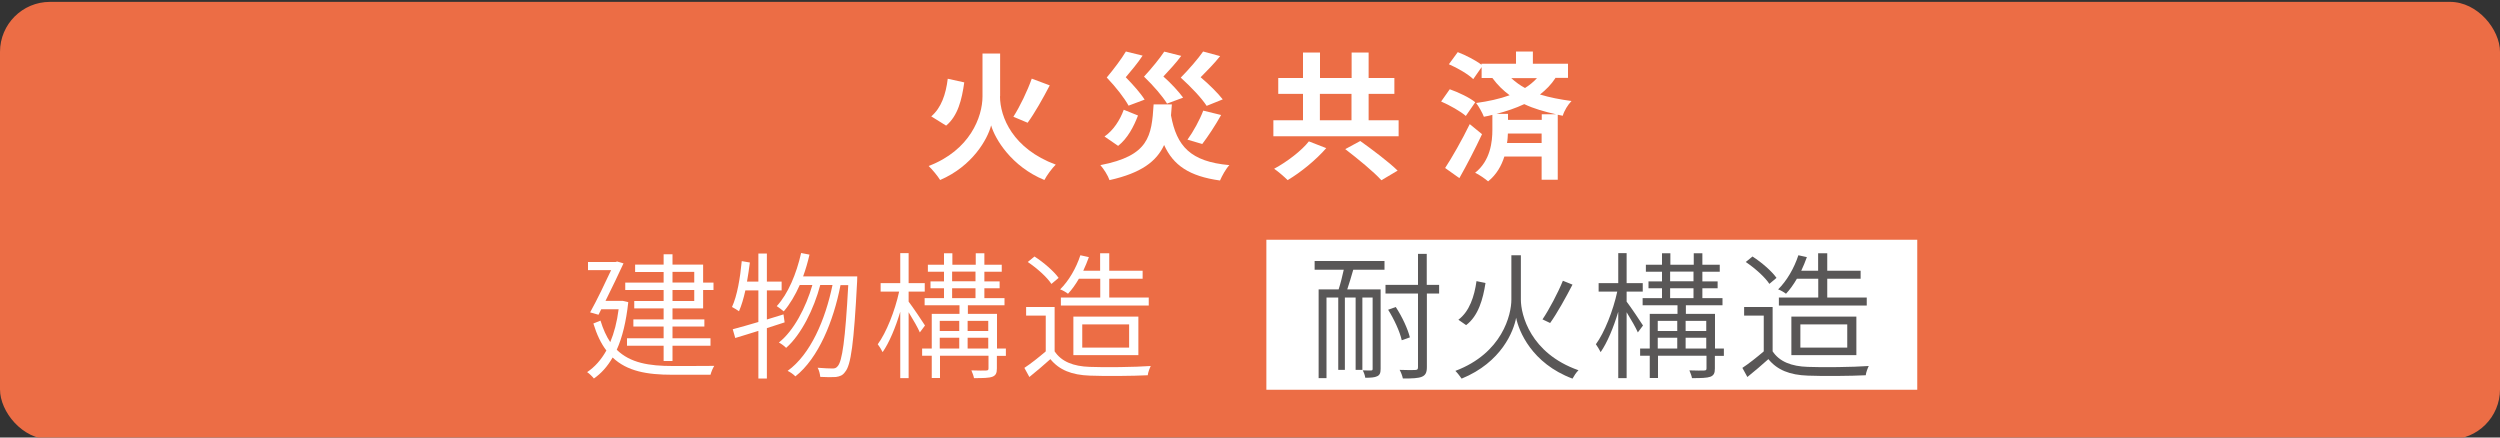 <?xml version="1.0" encoding="UTF-8"?><svg id="a" xmlns="http://www.w3.org/2000/svg" viewBox="0 0 200 35"><rect x="0" y="0" width="200" height="35" fill="#333333" stroke="none"/><defs><style>.b{fill:#ec6d45;}.b,.c,.d{stroke-width:0px;}.c{fill:#fff;}.d{fill:#595757;}</style></defs><rect class="b" y=".15" width="200" height="35" rx="4" ry="4"/><rect class="c" x="101.31" y="19.18" width="52.07" height="12"/><path class="c" d="M80,7.7c0,1.67,1.03,4.2,4.46,5.47-.3.29-.71.85-.91,1.23-2.63-1.08-3.95-3.28-4.26-4.37-.29,1.12-1.5,3.26-4.08,4.37-.18-.3-.64-.86-.92-1.12,3.31-1.26,4.31-3.93,4.31-5.57v-3.43h1.41v3.42ZM77.14,6.59c-.19,1.38-.51,2.68-1.45,3.46l-1.19-.74c.8-.68,1.17-1.77,1.32-3.01l1.32.29ZM83.98,6.83c-.56,1.07-1.22,2.24-1.77,2.99l-1.14-.48c.53-.83,1.13-2.08,1.47-3.05l1.44.54Z"/><path class="c" d="M93.75,8.35c-.02.31-.04.59-.07.88.45,2.47,1.56,3.7,4.67,3.98-.28.29-.59.86-.75,1.23-2.46-.34-3.74-1.22-4.47-2.84-.61,1.31-1.82,2.24-4.37,2.81-.12-.36-.46-.9-.73-1.2,3.89-.75,4.1-2.31,4.26-4.86h1.45ZM91.04,9.24c-.34.89-.83,1.83-1.59,2.43l-1.09-.75c.72-.5,1.24-1.32,1.54-2.14l1.14.46ZM90.29,8.46c-.34-.62-1-1.47-1.75-2.26.58-.69,1.2-1.52,1.53-2.08l1.34.33c-.43.65-.91,1.2-1.35,1.73.58.59,1.2,1.29,1.51,1.79l-1.28.48ZM93.37,8.3c-.36-.59-1.07-1.42-1.85-2.17.62-.67,1.26-1.46,1.62-2l1.36.34c-.46.62-.96,1.14-1.43,1.65.63.55,1.24,1.23,1.58,1.69l-1.29.48ZM96.54,8.48c-.41-.63-1.21-1.48-2.08-2.27.68-.69,1.4-1.53,1.79-2.09l1.36.37c-.5.63-1.06,1.18-1.56,1.69.68.57,1.38,1.27,1.77,1.77l-1.29.52ZM95,11.17c.46-.63.98-1.58,1.26-2.32l1.43.35c-.48.86-1.06,1.73-1.51,2.32l-1.19-.35Z"/><path class="c" d="M111.89,9.62v1.28h-10.02v-1.28h2.37v-2.11h-1.98v-1.27h1.98v-2.04h1.36v2.04h2.53v-2.04h1.36v2.04h2.06v1.27h-2.06v2.11h2.4ZM106.1,11.85c-.83.95-2.04,1.94-3.09,2.56-.29-.29-.77-.7-1.08-.91,1.03-.55,2.2-1.45,2.78-2.19l1.39.54ZM105.59,9.62h2.53v-2.11h-2.53v2.11ZM108.82,11.28c.94.67,2.3,1.69,2.99,2.37l-1.3.77c-.6-.67-1.91-1.74-2.89-2.49l1.2-.65Z"/><path class="c" d="M117.27,9.28c-.42-.37-1.29-.86-1.98-1.16l.69-.98c.68.24,1.6.67,2.04,1.04l-.75,1.09ZM118.56,10.74c-.55,1.17-1.2,2.43-1.81,3.51l-1.14-.81c.55-.84,1.34-2.22,1.97-3.51l.99.81ZM124.43,6.25c-.33.51-.75.93-1.23,1.31.78.24,1.62.4,2.52.52-.29.3-.58.77-.7,1.18l-.4-.08v5.2h-1.29v-1.86h-2.98c-.23.73-.62,1.44-1.3,1.99-.23-.2-.73-.55-1.04-.69,1.23-.97,1.38-2.5,1.38-3.43v-1.2c-.22.06-.45.11-.68.15-.11-.3-.42-.85-.62-1.1.96-.13,1.88-.33,2.68-.62-.5-.37-.96-.81-1.38-1.38h-.86v-.87l-.67.96c-.4-.39-1.25-.89-1.95-1.19l.71-.97c.63.24,1.44.66,1.9,1.01v-.08h2.76v-.98h1.35v.98h2.81v1.13h-1.02ZM124.48,9.14c-.9-.2-1.76-.44-2.54-.81-.68.32-1.43.57-2.22.78h.92v.48h2.7v-.45h1.14ZM123.33,11.44v-.76h-2.7c-.01.23-.02.5-.07.76h2.76ZM120.9,6.25c.35.32.71.58,1.1.79.37-.23.69-.5.96-.79h-2.06Z"/><path class="c" d="M50.26,24.19c-.17,1.54-.47,2.79-.92,3.79,1.08,1.06,2.6,1.3,4.47,1.3.41,0,2.81,0,3.33-.01-.12.18-.25.51-.3.71h-3.05c-2.04,0-3.62-.28-4.78-1.38-.42.73-.92,1.28-1.5,1.68-.1-.14-.38-.41-.54-.51.61-.41,1.12-.98,1.54-1.73-.43-.56-.77-1.27-1.04-2.16l.57-.23c.21.69.47,1.26.78,1.72.31-.74.54-1.61.67-2.63h-1.39l-.22.44-.67-.19c.57-1.03,1.23-2.41,1.68-3.38h-1.85v-.65h2.21l.12-.04.51.15c-.38.83-.92,1.95-1.44,3h1.39s.42.1.42.1ZM53.09,23.2h-3.07v-.59h3.07v-.85h-2.28v-.59h2.28v-.83h.71v.83h2.45v1.44h.83v.59h-.83v1.47h-2.45v.88h2.55v.57h-2.55v.94h3.04v.6h-3.04v1.22h-.71v-1.22h-2.93v-.6h2.93v-.94h-2.42v-.57h2.42v-.88h-2.35v-.59h2.35v-.88ZM53.8,22.6h1.74v-.85h-1.74v.85ZM55.54,23.2h-1.74v.88h1.74v-.88Z"/><path class="c" d="M62.77,25.79c-.47.15-.95.31-1.42.46v4.03h-.68v-3.81c-.66.2-1.3.41-1.85.57l-.2-.7c.56-.15,1.28-.35,2.05-.58v-2.53h-1.04c-.14.64-.31,1.21-.51,1.67-.11-.09-.41-.26-.56-.34.42-.92.65-2.31.78-3.67l.65.11c-.07.52-.14,1.03-.23,1.53h.91v-2.25h.68v2.25h1.18v.7h-1.18v2.33l1.33-.41.09.64ZM68.58,22.12s0,.29-.01.39c-.26,5-.5,6.71-.96,7.24-.2.29-.42.36-.74.41-.3.02-.77.02-1.25-.01-.02-.22-.09-.53-.21-.73.52.04.97.06,1.18.06.19,0,.3-.03.43-.19.35-.4.6-2.04.84-6.48h-.62c-.56,2.9-1.78,5.86-3.61,7.3-.14-.15-.4-.34-.62-.44,1.83-1.32,3.01-4.07,3.59-6.87h-.98c-.5,1.9-1.52,3.97-2.73,5.03-.15-.15-.37-.32-.58-.43,1.18-.92,2.17-2.81,2.68-4.6h-1.01c-.36.81-.79,1.54-1.28,2.11-.12-.11-.41-.32-.56-.42.91-.99,1.57-2.57,1.95-4.25l.67.13c-.14.61-.31,1.19-.51,1.74h4.32Z"/><path class="c" d="M73.59,26.6c-.15-.36-.56-1.07-.9-1.62v5.27h-.67v-5.31c-.37,1.25-.89,2.49-1.41,3.23-.09-.19-.26-.46-.39-.63.68-.92,1.38-2.68,1.71-4.21h-1.48v-.68h1.57v-2.4h.67v2.4h1.29v.68h-1.29v.8c.31.4,1.13,1.62,1.31,1.91l-.41.55ZM80.46,28.47h-.71v1.01c0,.36-.08.55-.36.66-.27.1-.74.11-1.47.11-.03-.18-.13-.43-.21-.62.55.02,1.03.02,1.18.01.14-.01.19-.03.19-.17v-1.01h-3.88v1.78h-.66v-1.78h-.77v-.58h.77v-2.77h2.22v-.69h-2.79v-.57h1.55v-.79h-1.08v-.55h1.08v-.77h-1.29v-.56h1.29v-.92h.67v.92h1.87v-.92h.69v.92h1.39v.56h-1.39v.77h1.22v.55h-1.22v.79h1.61v.57h-2.93v.69h2.33v2.77h.71v.58ZM75.18,25.67v.81h1.56v-.81h-1.56ZM75.18,27.88h1.56v-.86h-1.56v.86ZM76.17,22.5h1.87v-.77h-1.87v.77ZM76.17,23.85h1.87v-.79h-1.87v.79ZM77.41,25.67v.81h1.65v-.81h-1.65ZM79.06,27.88v-.86h-1.65v.86h1.65Z"/><path class="c" d="M84.36,28.09c.54.84,1.52,1.22,2.82,1.26,1.17.05,3.62.02,4.88-.07-.09.18-.22.52-.24.74-1.18.06-3.45.08-4.63.03-1.45-.05-2.45-.45-3.16-1.32-.53.47-1.09.96-1.68,1.43l-.4-.73c.52-.34,1.16-.85,1.71-1.32v-2.86h-1.57v-.69h2.28v3.52ZM84.11,22.71c-.35-.54-1.17-1.27-1.89-1.75l.54-.44c.73.47,1.55,1.18,1.93,1.71l-.57.48ZM86.31,22.3c-.26.45-.56.87-.87,1.2-.14-.11-.44-.29-.63-.35.69-.68,1.28-1.69,1.62-2.73l.68.15c-.13.37-.29.74-.45,1.09h1.35v-1.4h.73v1.4h2.67v.64h-2.67v1.5h3.16v.64h-7.03v-.64h3.15v-1.5h-1.71ZM85.87,28.41v-3.08h5.2v3.08h-5.2ZM86.58,27.81h3.75v-1.86h-3.75v1.86Z"/><path class="d" d="M105.18,20.88h5.58v.7h-2.5c-.15.54-.33,1.11-.48,1.57h2.67v6.36c0,.32-.07.5-.28.59-.2.1-.5.12-.95.12-.02-.18-.11-.43-.2-.59.31.01.58.01.66.01.1-.01.13-.03.13-.13v-5.71h-.82v5.79h-.54v-5.79h-.86v5.79h-.53v-5.79h-.94v6.45h-.63v-7.1h1.6c.15-.46.3-1.06.41-1.57h-2.33v-.7ZM115.14,23.48h-.99v5.89c0,.45-.12.65-.4.77-.29.12-.74.14-1.52.14-.04-.2-.15-.5-.26-.69.58.02,1.1.02,1.24.01.18-.01.23-.05.23-.23v-5.89h-2.6v-.69h2.6v-2.48h.7v2.48h.99v.69ZM112.14,27.22c-.14-.65-.6-1.67-1.09-2.44l.61-.22c.51.77.97,1.77,1.13,2.43l-.65.23Z"/><path class="d" d="M121.67,23.98c0,1.18.74,4.28,4.61,5.64-.17.15-.37.47-.48.67-3.28-1.23-4.3-3.82-4.51-4.87-.2,1.07-1.16,3.56-4.36,4.87-.1-.15-.33-.45-.5-.62,3.76-1.42,4.48-4.5,4.48-5.7v-3.55h.76v3.55ZM118.84,22.64c-.2,1.29-.57,2.63-1.55,3.37l-.62-.43c.89-.67,1.28-1.87,1.45-3.09l.71.15ZM125.8,22.77c-.53,1.02-1.23,2.29-1.79,3.07l-.61-.29c.54-.8,1.24-2.13,1.63-3.09l.77.31Z"/><path class="d" d="M131.03,26.6c-.15-.36-.56-1.07-.9-1.62v5.27h-.67v-5.31c-.37,1.25-.89,2.49-1.41,3.23-.09-.19-.26-.46-.38-.63.68-.92,1.38-2.68,1.71-4.21h-1.49v-.68h1.57v-2.4h.67v2.4h1.29v.68h-1.29v.8c.31.4,1.13,1.62,1.31,1.91l-.41.55ZM137.9,28.47h-.71v1.01c0,.36-.08.55-.36.66-.28.1-.74.11-1.47.11-.03-.18-.13-.43-.21-.62.55.02,1.03.02,1.18.01.14-.01.19-.03.19-.17v-1.01h-3.88v1.78h-.66v-1.78h-.77v-.58h.77v-2.77h2.22v-.69h-2.79v-.57h1.55v-.79h-1.08v-.55h1.08v-.77h-1.29v-.56h1.29v-.92h.67v.92h1.87v-.92h.69v.92h1.39v.56h-1.39v.77h1.22v.55h-1.22v.79h1.61v.57h-2.93v.69h2.33v2.77h.71v.58ZM132.62,25.67v.81h1.56v-.81h-1.56ZM132.62,27.88h1.56v-.86h-1.56v.86ZM133.61,22.5h1.87v-.77h-1.87v.77ZM133.61,23.85h1.87v-.79h-1.87v.79ZM134.85,25.67v.81h1.65v-.81h-1.65ZM136.5,27.88v-.86h-1.65v.86h1.65Z"/><path class="d" d="M141.8,28.09c.54.84,1.52,1.22,2.82,1.26,1.17.05,3.62.02,4.88-.07-.09.18-.22.52-.24.74-1.18.06-3.45.08-4.63.03-1.45-.05-2.45-.45-3.16-1.32-.53.47-1.09.96-1.68,1.43l-.4-.73c.52-.34,1.16-.85,1.71-1.32v-2.86h-1.57v-.69h2.28v3.52ZM141.55,22.71c-.35-.54-1.17-1.27-1.89-1.75l.54-.44c.73.47,1.55,1.18,1.92,1.71l-.57.48ZM143.75,22.3c-.26.45-.56.87-.87,1.2-.14-.11-.44-.29-.63-.35.69-.68,1.28-1.69,1.62-2.73l.68.15c-.13.37-.29.74-.45,1.09h1.35v-1.4h.73v1.4h2.67v.64h-2.67v1.5h3.16v.64h-7.03v-.64h3.15v-1.5h-1.71ZM143.31,28.41v-3.08h5.2v3.08h-5.2ZM144.03,27.81h3.75v-1.86h-3.75v1.86Z"/></svg>